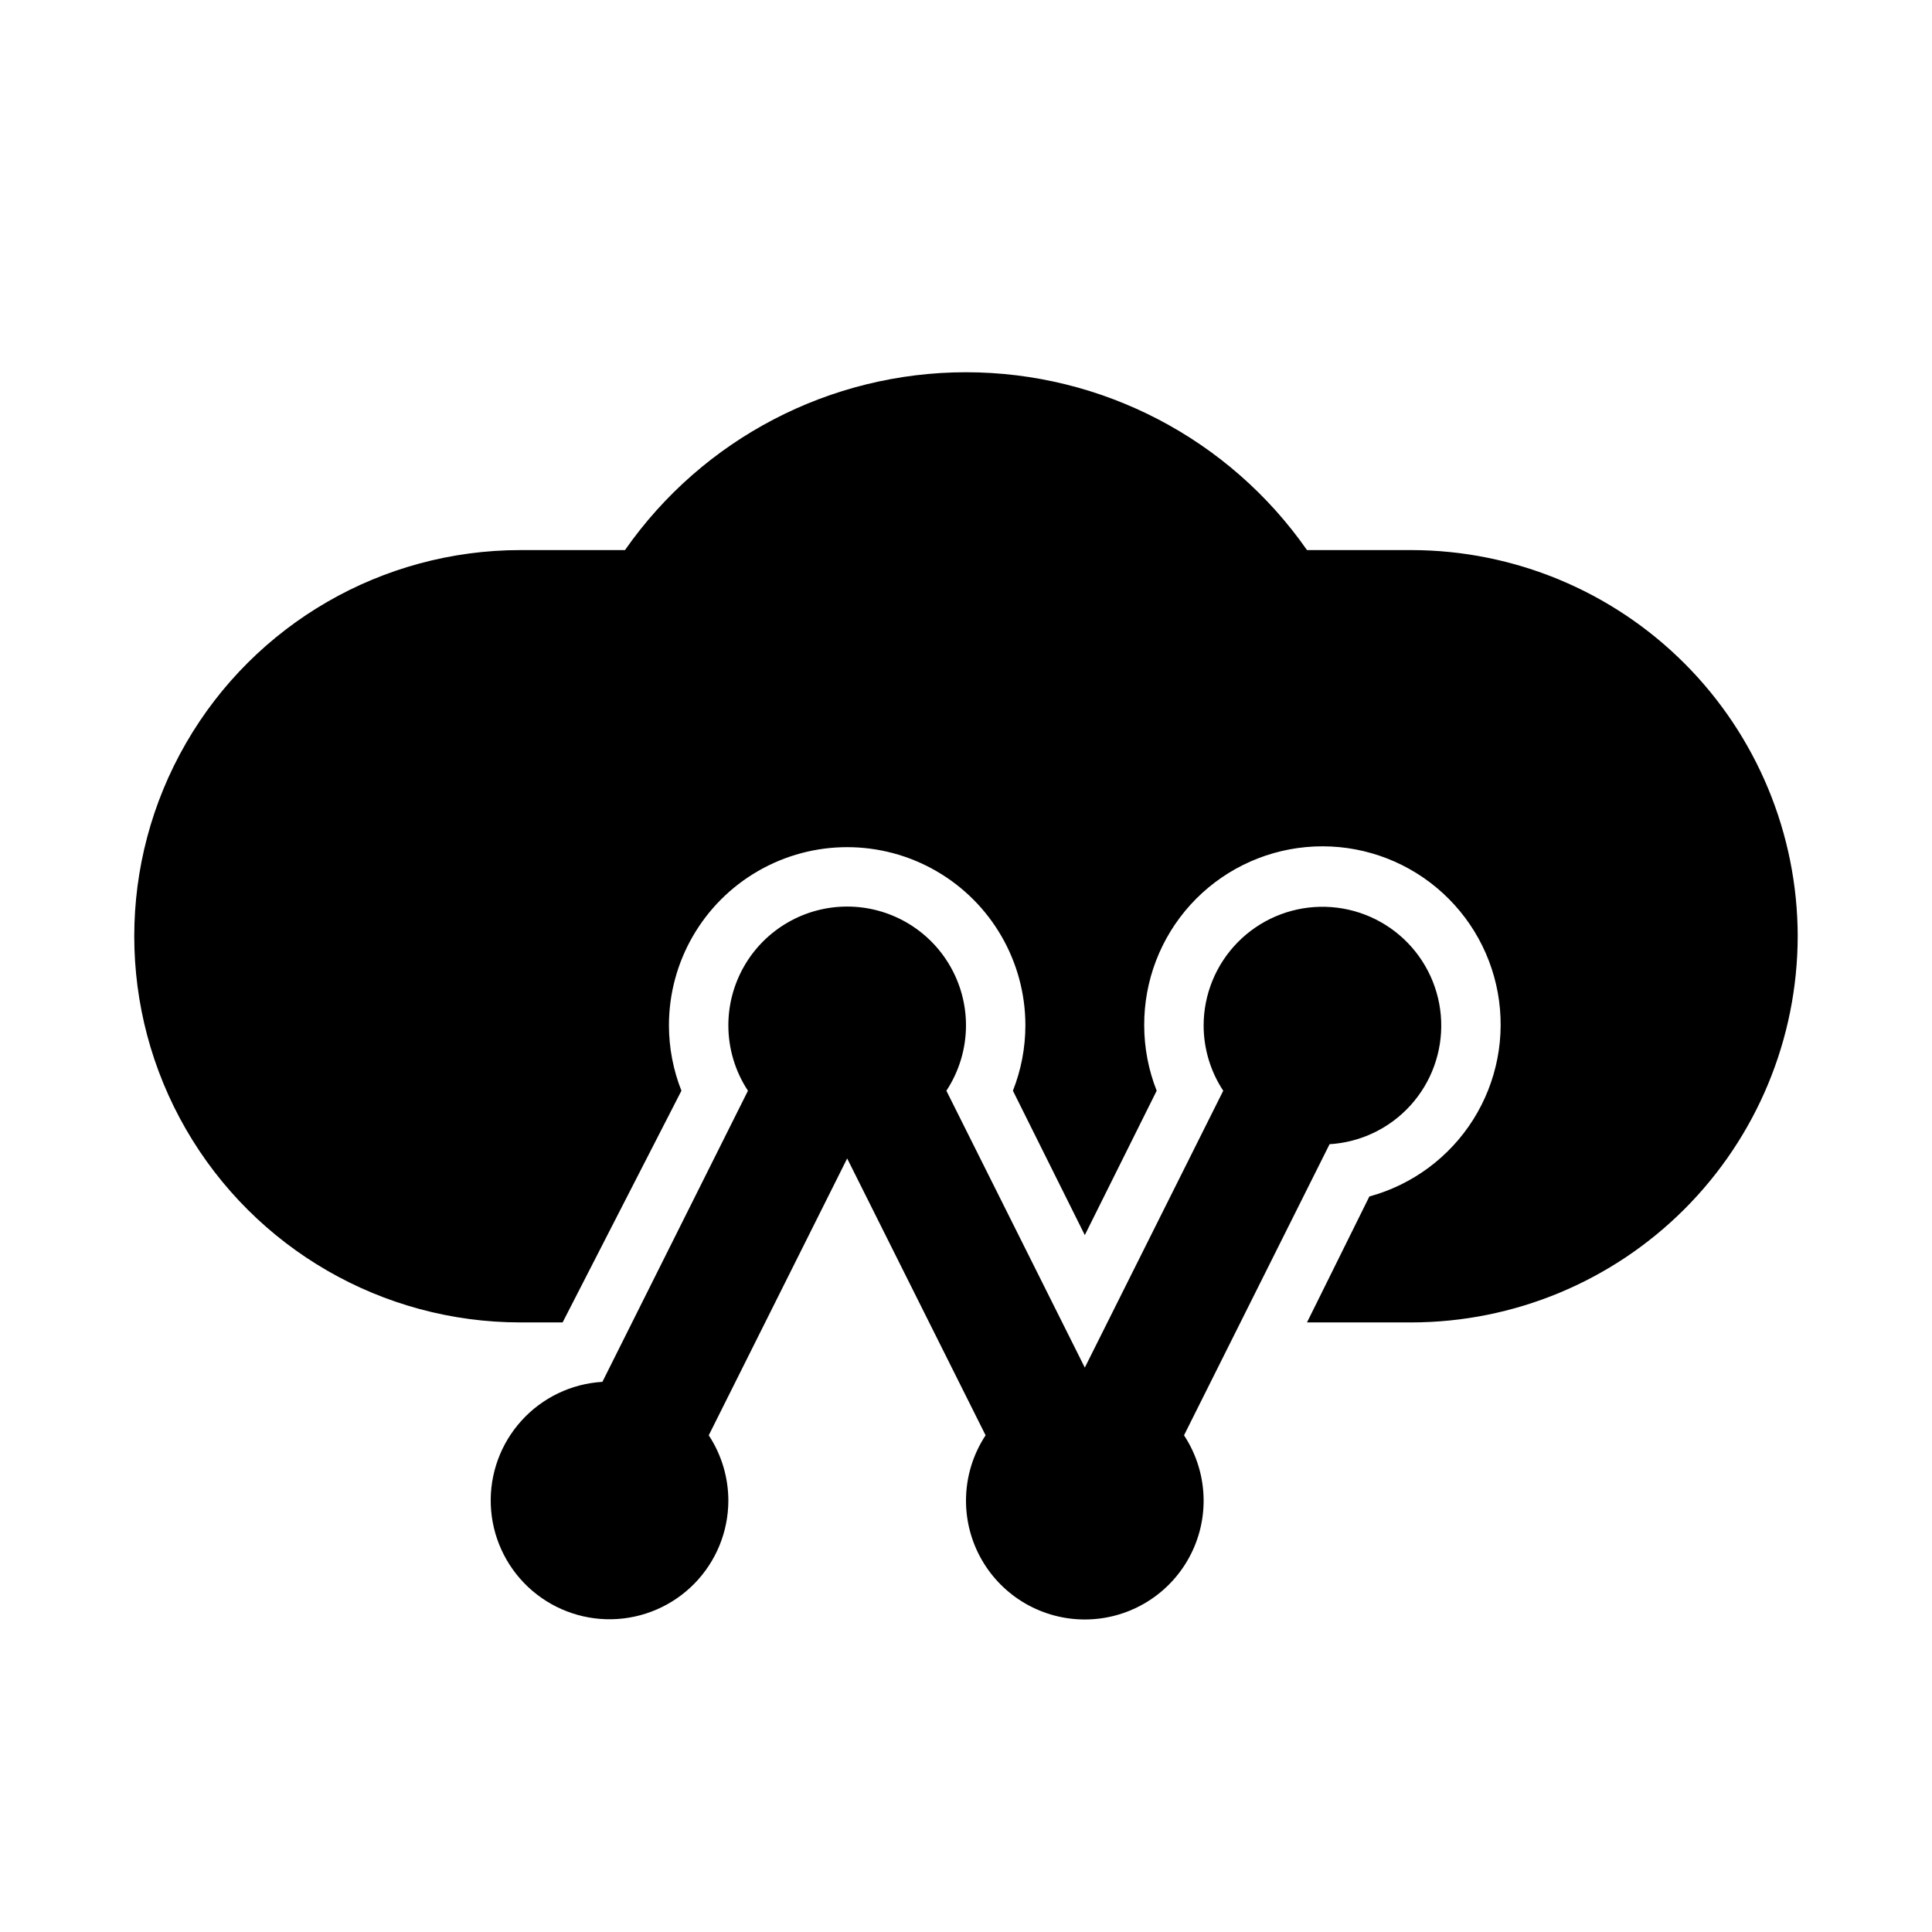 <?xml version="1.0" encoding="UTF-8"?>
<!-- Uploaded to: ICON Repo, www.iconrepo.com, Generator: ICON Repo Mixer Tools -->
<svg fill="#000000" width="800px" height="800px" version="1.1" viewBox="144 144 512 512" xmlns="http://www.w3.org/2000/svg">
 <path d="m620.41 392.12c-0.039 27.129-10.836 53.137-30.02 72.316-19.184 19.184-45.188 29.98-72.316 30.02h-27.707l16.531-33.379v0.004c11.395-3.113 21.211-10.383 27.516-20.375 6.301-9.992 8.625-21.984 6.519-33.609s-8.492-22.039-17.898-29.188c-9.406-7.148-21.148-10.512-32.914-9.426-11.766 1.086-22.695 6.539-30.637 15.285-7.938 8.75-12.312 20.156-12.258 31.969 0.004 5.93 1.129 11.805 3.305 17.32l-19.047 38.258-19.051-38.258c2.18-5.516 3.301-11.391 3.305-17.32 0-16.875-9.004-32.465-23.617-40.902s-32.617-8.438-47.23 0-23.617 24.027-23.617 40.902c0.008 5.93 1.129 11.805 3.309 17.32l-31.488 61.402-11.18-0.004c-36.562 0-70.344-19.504-88.625-51.168-18.281-31.66-18.281-70.672 0-102.34 18.281-31.66 52.062-51.168 88.625-51.168h27.711c20.613-29.531 54.355-47.129 90.371-47.129 36.012 0 69.754 17.598 90.371 47.129h27.707c27.129 0.043 53.133 10.84 72.316 30.02 19.184 19.184 29.98 45.188 30.02 72.316zm-124.06 55.105c8.223-0.496 15.926-4.191 21.457-10.301 5.527-6.106 8.441-14.141 8.117-22.371-0.324-8.234-3.863-16.012-9.855-21.664-5.992-5.652-13.961-8.734-22.199-8.578-8.238 0.156-16.086 3.531-21.863 9.406-5.773 5.875-9.02 13.781-9.031 22.02 0 6.156 1.805 12.18 5.195 17.32l-36.684 73.367-36.684-73.367c3.387-5.141 5.191-11.164 5.195-17.32 0-11.25-6.004-21.645-15.746-27.27-9.742-5.625-21.746-5.625-31.488 0s-15.742 16.02-15.742 27.27c0 6.156 1.809 12.18 5.195 17.32l-38.574 77.145c-8.223 0.496-15.926 4.191-21.453 10.301-5.531 6.106-8.445 14.141-8.121 22.371 0.324 8.234 3.863 16.012 9.855 21.664 5.992 5.652 13.965 8.734 22.199 8.578 8.238-0.156 16.086-3.531 21.863-9.406 5.777-5.875 9.02-13.781 9.035-22.02-0.004-6.156-1.809-12.18-5.195-17.32l36.684-73.367 36.684 73.367c-3.391 5.141-5.195 11.164-5.195 17.32 0 11.25 6 21.645 15.742 27.27 9.742 5.625 21.746 5.625 31.488 0 9.742-5.625 15.746-16.02 15.746-27.27-0.004-6.156-1.809-12.18-5.199-17.32z"/>
</svg>